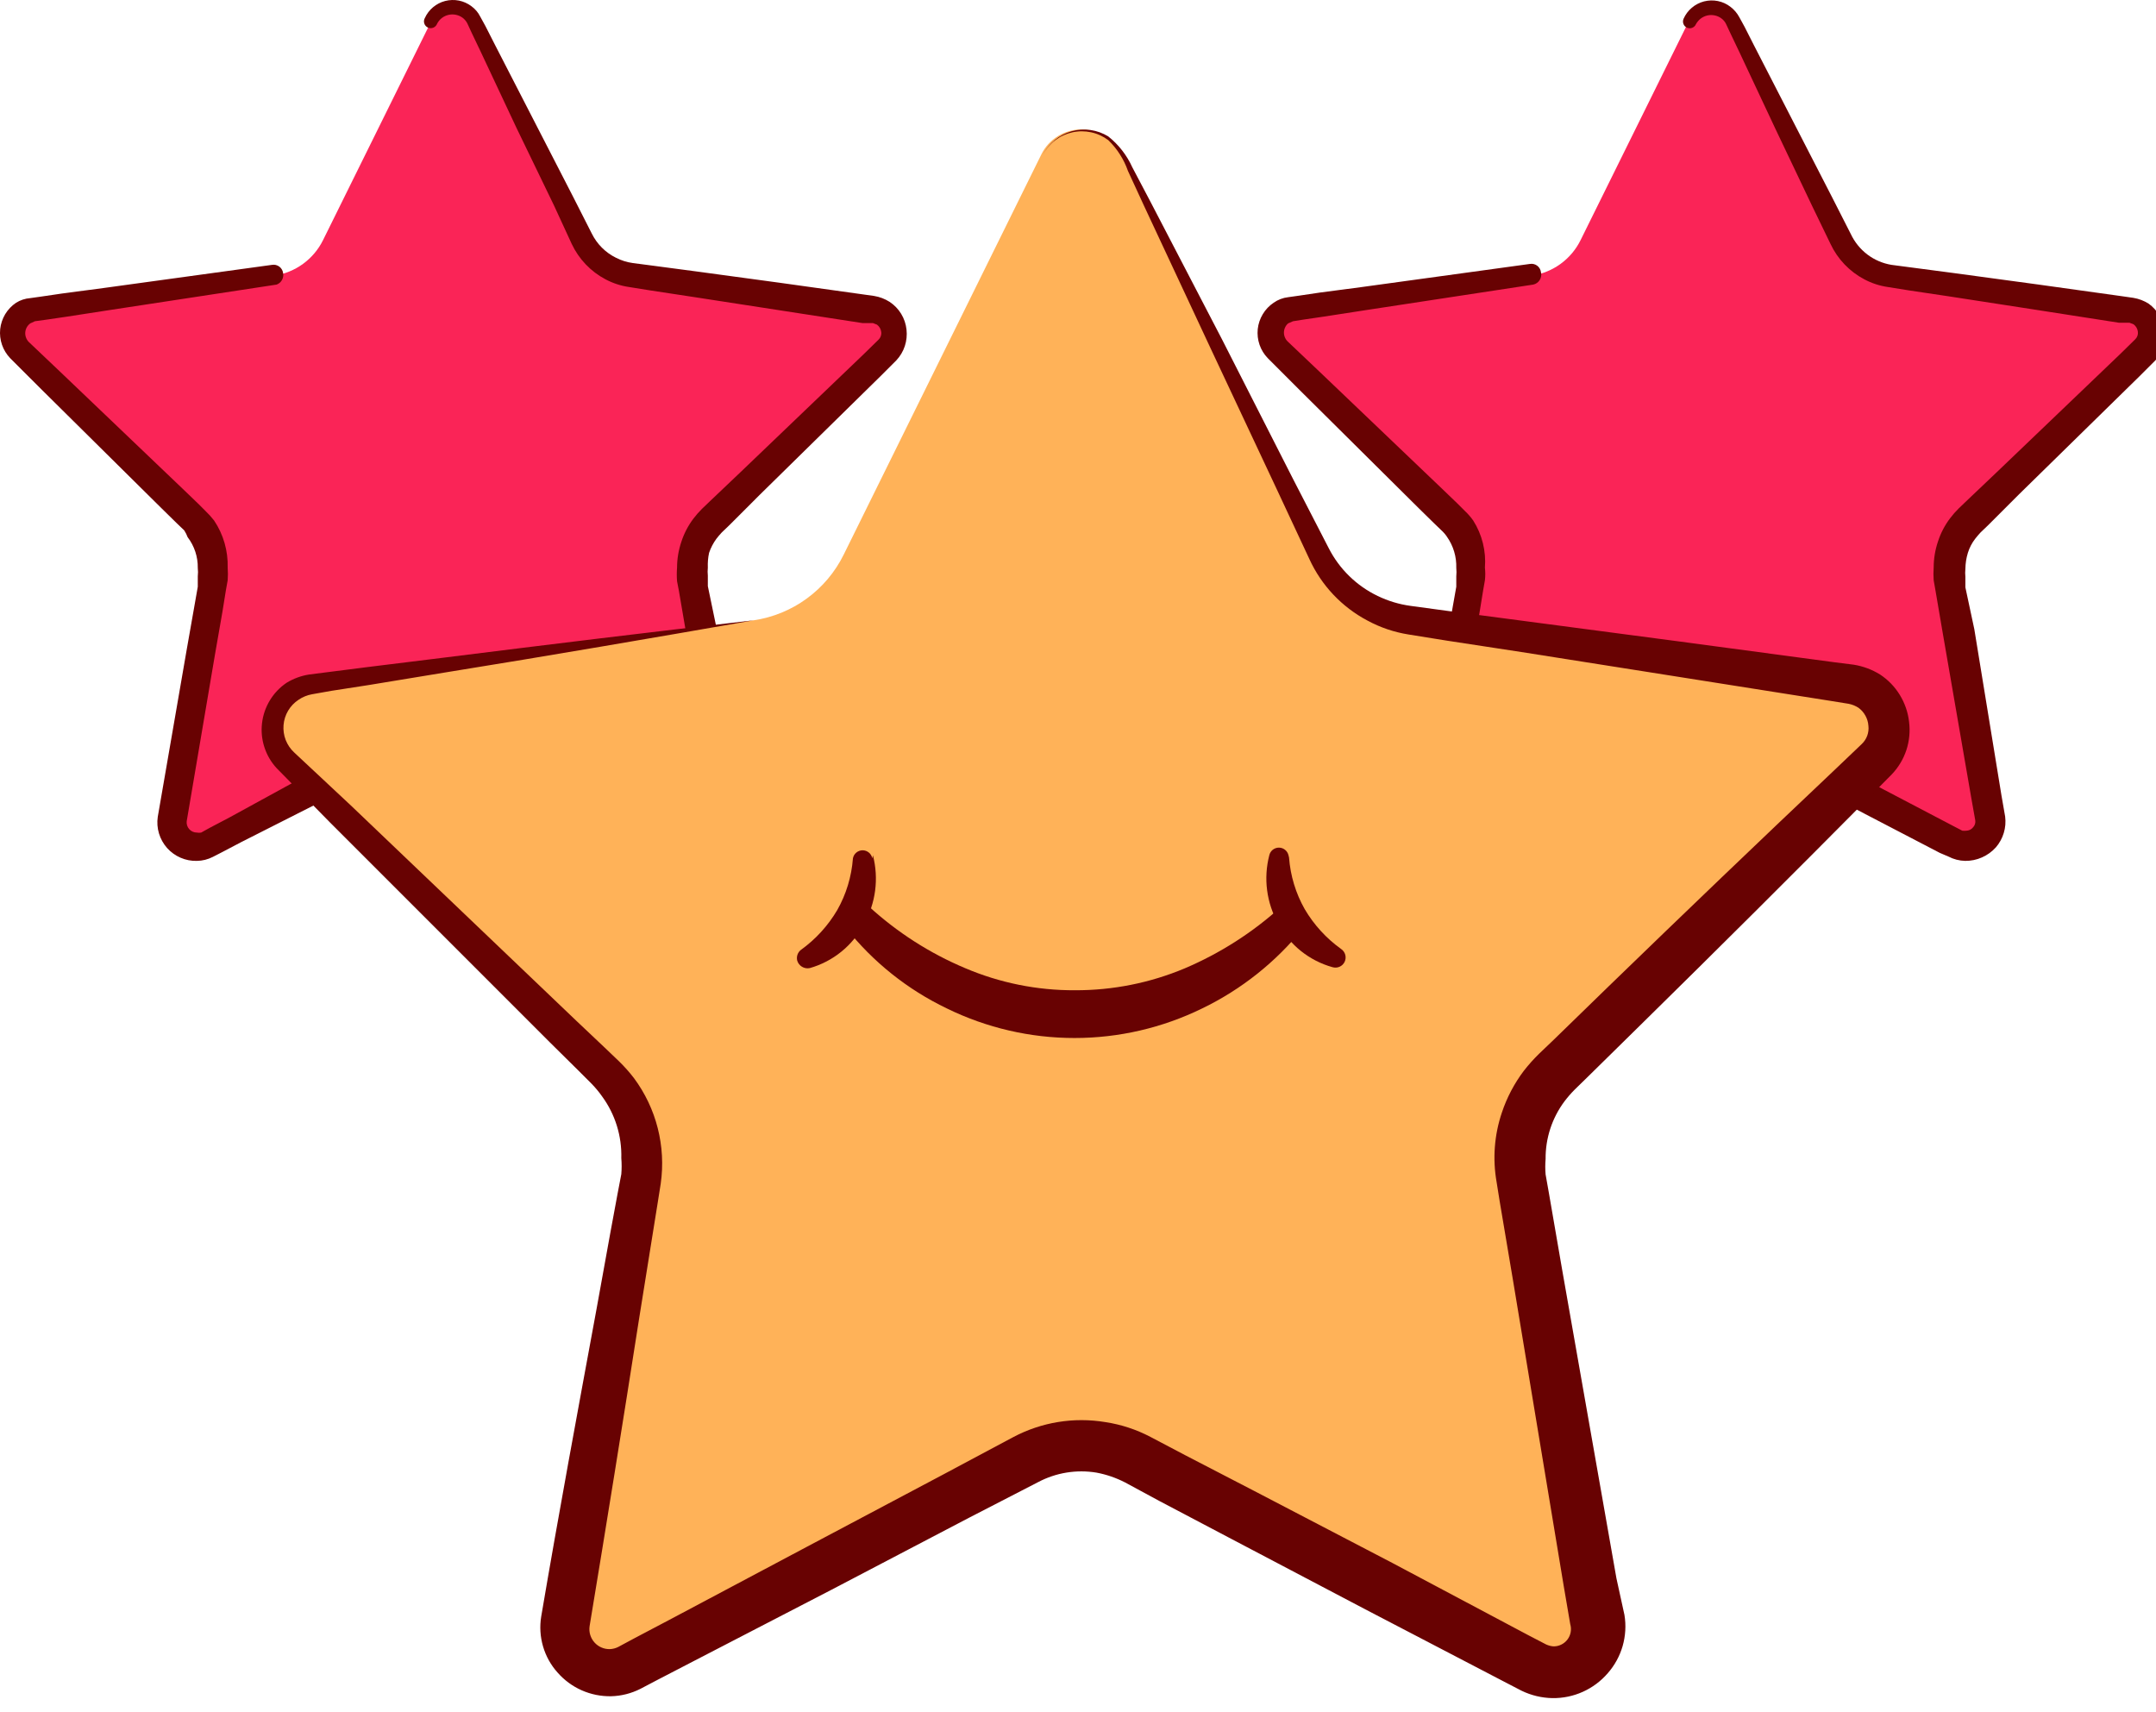<svg width="68" height="54" viewBox="0 0 68 54" fill="none" xmlns="http://www.w3.org/2000/svg">
<path d="M54.897 23.041L61.697 26.616C61.824 26.683 61.967 26.714 62.11 26.704C62.253 26.694 62.39 26.645 62.507 26.561C62.623 26.477 62.714 26.362 62.768 26.229C62.822 26.096 62.838 25.951 62.814 25.81L61.513 18.242C61.456 17.914 61.481 17.577 61.584 17.261C61.687 16.944 61.866 16.658 62.105 16.426L67.594 11.102C67.697 11.002 67.77 10.875 67.805 10.736C67.839 10.596 67.834 10.45 67.79 10.313C67.745 10.176 67.663 10.055 67.553 9.963C67.442 9.87 67.309 9.811 67.166 9.791L59.57 8.693C59.24 8.643 58.928 8.515 58.659 8.319C58.391 8.123 58.173 7.864 58.025 7.566L54.625 0.689C54.564 0.559 54.467 0.449 54.345 0.372C54.224 0.296 54.084 0.255 53.94 0.255C53.797 0.255 53.656 0.296 53.535 0.372C53.414 0.449 53.317 0.559 53.255 0.689L49.855 7.566C49.709 7.865 49.492 8.124 49.222 8.321C48.953 8.517 48.64 8.645 48.311 8.693L40.714 9.791C40.573 9.812 40.44 9.873 40.331 9.966C40.222 10.059 40.141 10.18 40.098 10.317C40.054 10.453 40.05 10.599 40.085 10.738C40.12 10.877 40.193 11.003 40.297 11.102L45.785 16.455C46.024 16.687 46.203 16.973 46.306 17.29C46.409 17.606 46.434 17.943 46.378 18.271L45.086 25.839C45.059 25.98 45.073 26.125 45.126 26.259C45.178 26.392 45.268 26.508 45.384 26.593C45.5 26.677 45.638 26.727 45.781 26.736C45.924 26.745 46.067 26.714 46.193 26.645L52.993 23.07C53.285 22.914 53.61 22.83 53.941 22.825C54.273 22.82 54.6 22.894 54.897 23.041Z" fill="#FA2457"/>
<path d="M48.359 8.975L43.075 9.781L41.754 9.985L41.093 10.082L40.782 10.131L40.627 10.199C40.585 10.235 40.552 10.28 40.53 10.33C40.507 10.381 40.495 10.435 40.495 10.49C40.495 10.545 40.507 10.6 40.53 10.65C40.552 10.7 40.585 10.745 40.627 10.782L41.598 11.704L45.484 15.415L45.97 15.882L46.203 16.115C46.3 16.206 46.388 16.307 46.465 16.416C46.746 16.858 46.875 17.38 46.834 17.902C46.849 18.035 46.849 18.168 46.834 18.3L46.776 18.631L46.669 19.291L46.446 20.613L45.552 25.878C45.546 25.923 45.55 25.969 45.564 26.012C45.578 26.056 45.6 26.096 45.631 26.13C45.661 26.164 45.698 26.191 45.74 26.21C45.782 26.228 45.827 26.238 45.872 26.237C45.917 26.246 45.964 26.246 46.008 26.237L46.29 26.082L46.883 25.771L49.253 24.518L51.614 23.274L52.799 22.652C53.282 22.389 53.839 22.294 54.382 22.381C54.651 22.422 54.911 22.511 55.15 22.643L55.742 22.944L56.927 23.566L59.239 24.809L61.61 26.052L61.891 26.198C61.933 26.203 61.976 26.203 62.018 26.198C62.059 26.197 62.099 26.187 62.136 26.169C62.173 26.15 62.206 26.124 62.231 26.091C62.259 26.062 62.28 26.026 62.291 25.988C62.303 25.949 62.306 25.908 62.299 25.868L62.183 25.217L61.27 19.942L61.046 18.631L60.988 18.3C60.978 18.165 60.978 18.028 60.988 17.892C60.989 17.615 61.035 17.339 61.124 17.076C61.209 16.814 61.337 16.568 61.503 16.348C61.586 16.238 61.677 16.134 61.775 16.037L62.018 15.804L62.989 14.881L66.875 11.161L67.341 10.704C67.374 10.673 67.399 10.635 67.414 10.593C67.429 10.551 67.434 10.506 67.428 10.461C67.423 10.415 67.408 10.371 67.385 10.331C67.361 10.29 67.33 10.255 67.292 10.228L67.166 10.179H66.836L64.096 9.752L61.454 9.344L60.211 9.159L59.55 9.053C59.288 9.016 59.035 8.934 58.802 8.81C58.334 8.564 57.959 8.171 57.734 7.693L57.151 6.488L56.004 4.079L54.868 1.66L54.576 1.048L54.44 0.757C54.406 0.688 54.356 0.628 54.295 0.582C54.232 0.535 54.159 0.502 54.082 0.486C54.005 0.47 53.926 0.471 53.849 0.488C53.772 0.506 53.7 0.54 53.638 0.588C53.576 0.636 53.525 0.697 53.488 0.766C53.465 0.818 53.422 0.858 53.37 0.878C53.317 0.898 53.258 0.896 53.207 0.873C53.155 0.85 53.115 0.807 53.095 0.754C53.075 0.702 53.077 0.643 53.1 0.591C53.159 0.457 53.248 0.338 53.36 0.244C53.472 0.149 53.604 0.081 53.746 0.044C53.889 0.008 54.037 0.004 54.181 0.033C54.325 0.062 54.46 0.124 54.576 0.213C54.693 0.301 54.789 0.414 54.858 0.543L55.023 0.844L55.324 1.437L56.548 3.817L57.772 6.197L58.375 7.382C58.494 7.635 58.673 7.856 58.896 8.026C59.119 8.195 59.38 8.307 59.657 8.353L60.327 8.441L61.648 8.615L64.3 8.975L66.943 9.344L67.283 9.393C67.455 9.421 67.621 9.483 67.768 9.577C67.906 9.676 68.021 9.803 68.106 9.948C68.192 10.094 68.247 10.256 68.267 10.424C68.287 10.592 68.272 10.762 68.223 10.924C68.174 11.086 68.092 11.236 67.982 11.364L67.496 11.85L63.679 15.59L62.707 16.562L62.464 16.795C62.406 16.863 62.348 16.921 62.299 16.989C62.195 17.123 62.116 17.274 62.066 17.436C62.016 17.6 61.99 17.77 61.988 17.941C61.979 18.025 61.979 18.11 61.988 18.194V18.524L62.27 19.845L63.125 25.081L63.242 25.751C63.264 25.925 63.25 26.101 63.199 26.268C63.149 26.436 63.064 26.59 62.95 26.723C62.828 26.859 62.678 26.967 62.51 27.041C62.343 27.115 62.162 27.152 61.979 27.15C61.796 27.145 61.616 27.099 61.454 27.014L61.182 26.898L58.831 25.674L56.461 24.43L55.286 23.808L54.693 23.488C54.537 23.408 54.37 23.353 54.198 23.323C53.864 23.272 53.524 23.33 53.226 23.488L52.041 24.11L49.671 25.343L47.3 26.587L46.708 26.898L46.407 27.053C46.25 27.133 46.077 27.177 45.902 27.179C45.722 27.185 45.543 27.15 45.378 27.078C45.213 27.006 45.067 26.898 44.949 26.763C44.831 26.627 44.744 26.467 44.696 26.294C44.647 26.12 44.638 25.938 44.668 25.761L45.581 20.486L45.814 19.165L45.931 18.505V18.174C45.94 18.087 45.94 17.999 45.931 17.912C45.942 17.562 45.84 17.218 45.639 16.931C45.589 16.856 45.531 16.788 45.464 16.727L45.222 16.494L44.746 16.027L40.957 12.268L39.986 11.296C39.869 11.176 39.78 11.031 39.726 10.873C39.671 10.714 39.652 10.546 39.669 10.379C39.687 10.212 39.741 10.052 39.828 9.908C39.914 9.764 40.031 9.641 40.17 9.548C40.305 9.452 40.462 9.392 40.627 9.373L40.967 9.325L41.627 9.227L42.948 9.053L48.252 8.324C48.293 8.317 48.334 8.319 48.374 8.328C48.414 8.338 48.451 8.355 48.484 8.38C48.516 8.404 48.544 8.435 48.564 8.471C48.584 8.506 48.597 8.546 48.602 8.586C48.612 8.628 48.614 8.671 48.607 8.713C48.6 8.755 48.585 8.795 48.562 8.832C48.54 8.868 48.51 8.899 48.475 8.924C48.44 8.948 48.401 8.966 48.359 8.975Z" fill="#680202"/>
<path d="M15.234 23.041L22.034 26.616C22.16 26.683 22.303 26.714 22.447 26.704C22.59 26.694 22.727 26.645 22.844 26.561C22.96 26.477 23.05 26.362 23.105 26.229C23.159 26.096 23.175 25.951 23.151 25.81L21.84 18.242C21.786 17.914 21.812 17.578 21.915 17.262C22.018 16.946 22.195 16.659 22.432 16.426L27.93 11.102C28.034 11.002 28.107 10.875 28.142 10.736C28.176 10.596 28.171 10.45 28.126 10.313C28.082 10.176 28 10.055 27.89 9.963C27.779 9.87 27.645 9.811 27.503 9.791L19.906 8.693C19.577 8.643 19.265 8.515 18.996 8.319C18.727 8.123 18.51 7.864 18.362 7.566L14.962 0.689C14.9 0.559 14.803 0.449 14.682 0.372C14.561 0.296 14.421 0.255 14.277 0.255C14.133 0.255 13.993 0.296 13.872 0.372C13.751 0.449 13.654 0.559 13.592 0.689L10.192 7.566C10.046 7.865 9.828 8.124 9.559 8.321C9.29 8.517 8.977 8.645 8.648 8.693L1.051 9.762C0.903 9.779 0.763 9.838 0.649 9.933C0.534 10.028 0.45 10.154 0.405 10.296C0.361 10.438 0.359 10.59 0.4 10.733C0.44 10.876 0.521 11.004 0.633 11.102L6.132 16.455C6.367 16.689 6.543 16.976 6.645 17.292C6.746 17.608 6.77 17.944 6.714 18.271L5.422 25.81C5.389 25.953 5.397 26.103 5.447 26.241C5.497 26.379 5.586 26.5 5.704 26.589C5.821 26.677 5.962 26.73 6.108 26.74C6.255 26.75 6.402 26.717 6.53 26.645L13.33 23.07C13.622 22.914 13.947 22.83 14.278 22.825C14.61 22.82 14.937 22.894 15.234 23.041Z" fill="#FA2457"/>
<path d="M8.725 8.975L3.441 9.781L2.12 9.985L1.459 10.082L1.1 10.131L0.954 10.199C0.909 10.232 0.872 10.274 0.845 10.322C0.818 10.37 0.802 10.424 0.797 10.479C0.793 10.534 0.8 10.59 0.819 10.642C0.837 10.694 0.867 10.742 0.905 10.782L1.877 11.705L5.762 15.415L6.248 15.882L6.481 16.115C6.579 16.208 6.67 16.309 6.753 16.416C7.047 16.855 7.196 17.375 7.181 17.902C7.191 18.035 7.191 18.168 7.181 18.301L7.122 18.631L7.016 19.291L6.782 20.632L5.889 25.897C5.883 25.942 5.887 25.988 5.901 26.032C5.915 26.075 5.937 26.115 5.968 26.149C5.998 26.183 6.035 26.211 6.077 26.229C6.119 26.247 6.164 26.257 6.209 26.257C6.254 26.266 6.3 26.266 6.345 26.257L6.627 26.101L7.22 25.79L9.561 24.508L11.921 23.265L13.107 22.643C13.591 22.383 14.148 22.291 14.69 22.381C14.959 22.422 15.219 22.511 15.457 22.643L16.05 22.944L17.235 23.566L19.605 24.809L21.976 26.053L22.257 26.198H22.384C22.425 26.198 22.466 26.188 22.503 26.17C22.54 26.151 22.572 26.124 22.597 26.091C22.625 26.062 22.646 26.026 22.658 25.988C22.669 25.949 22.672 25.908 22.665 25.868L22.549 25.217L21.636 19.942L21.412 18.631L21.354 18.33C21.343 18.187 21.343 18.045 21.354 17.902C21.355 17.625 21.401 17.349 21.49 17.086C21.575 16.824 21.703 16.578 21.869 16.358C21.952 16.248 22.043 16.144 22.141 16.047L22.384 15.814L23.355 14.891L27.241 11.17L27.707 10.714C27.74 10.683 27.765 10.645 27.78 10.603C27.795 10.561 27.8 10.515 27.794 10.471C27.789 10.425 27.774 10.38 27.751 10.34C27.727 10.3 27.696 10.265 27.659 10.238L27.532 10.189H27.202L24.56 9.781L21.917 9.373L20.509 9.159L19.848 9.053C19.587 9.016 19.333 8.934 19.1 8.81C18.632 8.564 18.257 8.171 18.032 7.693L17.468 6.469L16.302 4.059L15.166 1.641L14.874 1.029L14.739 0.737C14.704 0.669 14.654 0.609 14.593 0.562C14.53 0.515 14.457 0.483 14.38 0.467C14.303 0.451 14.224 0.451 14.147 0.469C14.07 0.486 13.998 0.52 13.936 0.568C13.874 0.616 13.823 0.677 13.787 0.747C13.777 0.775 13.761 0.8 13.741 0.821C13.72 0.843 13.696 0.86 13.669 0.871C13.642 0.883 13.613 0.889 13.583 0.888C13.554 0.888 13.524 0.882 13.498 0.87C13.471 0.858 13.447 0.84 13.427 0.818C13.407 0.796 13.392 0.771 13.383 0.743C13.373 0.715 13.37 0.685 13.372 0.656C13.375 0.626 13.384 0.598 13.398 0.572C13.458 0.439 13.546 0.322 13.658 0.228C13.769 0.135 13.9 0.067 14.04 0.031C14.181 -0.005 14.328 -0.01 14.471 0.018C14.614 0.046 14.748 0.106 14.865 0.193C14.984 0.279 15.081 0.392 15.146 0.523L15.312 0.825L15.613 1.417L16.837 3.797L18.061 6.177L18.663 7.362C18.827 7.696 19.097 7.966 19.43 8.13C19.595 8.214 19.772 8.27 19.955 8.295L20.616 8.382L21.937 8.557L24.589 8.917L27.231 9.286L27.571 9.334C27.744 9.362 27.909 9.425 28.057 9.519C28.205 9.616 28.33 9.745 28.422 9.896C28.515 10.047 28.572 10.217 28.591 10.393C28.611 10.569 28.593 10.746 28.538 10.914C28.483 11.082 28.391 11.236 28.27 11.365L27.785 11.85L23.977 15.59L23.005 16.562L22.762 16.795C22.704 16.863 22.646 16.921 22.597 16.989C22.497 17.125 22.418 17.276 22.364 17.436C22.331 17.589 22.318 17.746 22.325 17.902C22.316 17.986 22.316 18.071 22.325 18.155V18.485L22.607 19.845L23.501 25.12L23.617 25.79C23.64 25.964 23.625 26.14 23.575 26.307C23.525 26.474 23.44 26.629 23.326 26.762C23.203 26.898 23.054 27.006 22.886 27.08C22.719 27.154 22.537 27.191 22.355 27.189C22.172 27.184 21.992 27.138 21.83 27.053L21.519 26.898L19.168 25.674L16.798 24.43L15.623 23.809L15.03 23.488C14.874 23.409 14.707 23.353 14.534 23.323C14.201 23.272 13.861 23.33 13.563 23.488L12.378 24.11L10.008 25.343L7.608 26.558L7.016 26.869L6.714 27.024C6.558 27.104 6.385 27.148 6.209 27.15C6.032 27.155 5.857 27.121 5.694 27.05C5.532 26.98 5.387 26.875 5.269 26.743C5.152 26.61 5.065 26.454 5.014 26.285C4.963 26.115 4.95 25.936 4.976 25.761L5.889 20.486L6.122 19.165L6.238 18.505V18.174C6.248 18.087 6.248 17.999 6.238 17.912C6.244 17.561 6.131 17.219 5.918 16.941C5.89 16.866 5.854 16.794 5.811 16.727L5.568 16.494L5.092 16.027L1.294 12.268L0.322 11.297C0.206 11.176 0.117 11.031 0.063 10.873C0.008 10.714 -0.011 10.546 0.006 10.379C0.024 10.213 0.078 10.052 0.164 9.908C0.251 9.764 0.368 9.642 0.507 9.548C0.642 9.464 0.795 9.414 0.954 9.402L1.294 9.354L1.954 9.257L3.276 9.082L8.58 8.353C8.62 8.346 8.661 8.348 8.701 8.357C8.741 8.367 8.778 8.385 8.811 8.409C8.844 8.434 8.871 8.465 8.891 8.5C8.912 8.536 8.925 8.575 8.929 8.615C8.943 8.69 8.93 8.767 8.893 8.832C8.856 8.898 8.796 8.949 8.725 8.975Z" fill="#680202"/>
<path d="M35.867 45.986L48.349 52.553C48.582 52.675 48.844 52.728 49.106 52.709C49.367 52.69 49.618 52.597 49.831 52.443C50.043 52.288 50.207 52.078 50.306 51.834C50.405 51.591 50.434 51.325 50.389 51.067L48.01 37.166C47.905 36.565 47.949 35.947 48.137 35.367C48.325 34.786 48.651 34.26 49.088 33.834L59.239 23.983C59.426 23.8 59.559 23.568 59.621 23.314C59.684 23.059 59.675 22.792 59.594 22.543C59.513 22.294 59.364 22.072 59.164 21.902C58.965 21.733 58.721 21.623 58.462 21.584L44.454 19.563C43.849 19.475 43.274 19.241 42.779 18.88C42.285 18.52 41.886 18.044 41.617 17.494L35.371 4.866C35.255 4.63 35.075 4.432 34.852 4.293C34.629 4.155 34.371 4.081 34.108 4.081C33.846 4.081 33.588 4.155 33.365 4.293C33.142 4.432 32.962 4.63 32.846 4.866L26.609 17.494C26.338 18.043 25.939 18.517 25.445 18.877C24.951 19.238 24.377 19.473 23.772 19.563L9.813 21.584C9.554 21.623 9.311 21.733 9.111 21.902C8.911 22.072 8.762 22.294 8.681 22.543C8.601 22.792 8.591 23.059 8.654 23.314C8.716 23.568 8.849 23.8 9.036 23.983L19.129 33.834C19.567 34.259 19.895 34.785 20.085 35.365C20.275 35.946 20.32 36.564 20.217 37.166L17.827 51.067C17.785 51.326 17.817 51.592 17.917 51.834C18.017 52.077 18.183 52.286 18.395 52.441C18.607 52.594 18.858 52.687 19.12 52.706C19.382 52.726 19.644 52.673 19.877 52.553L32.36 45.986C32.901 45.704 33.503 45.556 34.113 45.556C34.724 45.556 35.325 45.704 35.867 45.986Z" fill="#FFB258"/>
<path d="M23.773 19.563C20.538 20.127 17.313 20.681 14.058 21.205L11.639 21.603L10.445 21.788L9.842 21.895C9.689 21.922 9.544 21.982 9.415 22.07C9.281 22.158 9.169 22.276 9.087 22.414C9.005 22.552 8.956 22.707 8.943 22.867C8.93 23.027 8.953 23.188 9.011 23.338C9.07 23.487 9.161 23.622 9.279 23.731L11.066 25.402L18.187 32.202L19.081 33.047L19.527 33.474C19.695 33.638 19.851 33.813 19.994 33.999C20.704 34.955 21.007 36.152 20.839 37.331L20.742 37.943L20.547 39.157L20.159 41.576C19.654 44.811 19.129 48.065 18.595 51.29C18.582 51.381 18.589 51.474 18.616 51.561C18.643 51.649 18.688 51.73 18.749 51.798C18.81 51.867 18.885 51.921 18.969 51.957C19.053 51.994 19.145 52.011 19.236 52.009C19.327 52.005 19.417 51.982 19.498 51.941L20.023 51.659L21.111 51.086L25.444 48.784L29.786 46.482L31.952 45.326C32.845 44.851 33.869 44.683 34.866 44.85C35.362 44.925 35.841 45.083 36.285 45.316L37.373 45.889L39.549 47.016L43.91 49.289L48.243 51.591L48.767 51.863C48.838 51.895 48.914 51.915 48.991 51.922C49.077 51.924 49.162 51.906 49.239 51.868C49.317 51.831 49.384 51.776 49.436 51.708C49.488 51.64 49.524 51.56 49.539 51.476C49.554 51.391 49.55 51.304 49.525 51.222L49.321 50.027L47.709 40.313L47.301 37.894L47.203 37.282C47.073 36.548 47.13 35.793 47.369 35.087C47.526 34.615 47.759 34.172 48.058 33.775C48.207 33.583 48.37 33.401 48.544 33.231L48.991 32.804L50.749 31.094C53.1 28.815 55.467 26.548 57.85 24.294L58.715 23.469C58.794 23.395 58.855 23.304 58.892 23.203C58.929 23.102 58.942 22.993 58.929 22.886C58.921 22.775 58.889 22.667 58.835 22.57C58.782 22.473 58.707 22.388 58.618 22.322C58.523 22.261 58.418 22.218 58.307 22.196L57.705 22.099L52.847 21.331L47.99 20.564L45.639 20.205L44.425 20.01C43.973 19.938 43.536 19.791 43.133 19.573C42.323 19.146 41.677 18.463 41.297 17.63L40.258 15.406L38.169 10.957L36.09 6.507L35.575 5.39C35.447 5.023 35.234 4.69 34.954 4.419C34.794 4.299 34.609 4.214 34.413 4.172C34.217 4.13 34.015 4.13 33.819 4.174C33.623 4.217 33.44 4.302 33.28 4.423C33.12 4.544 32.989 4.699 32.894 4.875C32.986 4.697 33.114 4.54 33.27 4.413C33.425 4.286 33.606 4.193 33.799 4.139C33.992 4.085 34.195 4.072 34.393 4.1C34.592 4.128 34.783 4.197 34.954 4.302C35.281 4.561 35.54 4.894 35.712 5.274L36.285 6.362L38.548 10.714L40.782 15.105L41.909 17.29C42.245 17.948 42.788 18.477 43.454 18.796C43.779 18.953 44.126 19.058 44.483 19.107L45.698 19.272L48.136 19.593L52.993 20.234L57.85 20.885L58.462 20.962C58.759 21.009 59.043 21.115 59.298 21.273C59.55 21.439 59.762 21.658 59.919 21.915C60.077 22.172 60.177 22.46 60.211 22.759C60.25 23.059 60.222 23.364 60.128 23.652C60.034 23.939 59.876 24.202 59.667 24.421L58.783 25.314C56.497 27.62 54.185 29.922 51.847 32.221L50.098 33.941L49.661 34.368C49.546 34.484 49.439 34.607 49.341 34.737C48.95 35.262 48.742 35.9 48.748 36.554C48.734 36.715 48.734 36.878 48.748 37.039L48.855 37.642L49.273 40.061L50.982 49.775L51.235 50.931C51.289 51.257 51.269 51.59 51.179 51.908C51.088 52.225 50.928 52.519 50.71 52.767C50.494 53.018 50.226 53.219 49.923 53.355C49.621 53.491 49.293 53.559 48.962 53.554C48.625 53.548 48.293 53.468 47.99 53.321L47.427 53.029L43.065 50.756L38.742 48.483L36.566 47.337L35.488 46.754C35.203 46.607 34.899 46.502 34.585 46.443C33.953 46.338 33.304 46.444 32.739 46.744L30.553 47.871L26.211 50.144L21.84 52.407L20.752 52.971L20.198 53.262C19.911 53.407 19.596 53.487 19.275 53.495C18.956 53.501 18.639 53.437 18.347 53.308C18.055 53.179 17.795 52.987 17.585 52.747C17.372 52.51 17.216 52.228 17.127 51.922C17.038 51.616 17.018 51.294 17.07 50.979C17.623 47.725 18.216 44.529 18.818 41.265L19.256 38.846L19.479 37.642L19.596 37.03C19.61 36.862 19.61 36.693 19.596 36.525C19.615 35.828 19.404 35.145 18.993 34.582C18.894 34.44 18.783 34.307 18.663 34.183L18.226 33.746L17.352 32.882L10.406 25.936L8.725 24.226C8.551 24.037 8.419 23.813 8.34 23.568C8.26 23.324 8.234 23.065 8.264 22.81C8.293 22.554 8.378 22.308 8.511 22.088C8.644 21.868 8.823 21.68 9.036 21.535C9.253 21.402 9.494 21.313 9.745 21.273L10.357 21.195L11.572 21.04L14.01 20.739C17.264 20.331 20.518 19.933 23.773 19.563Z" fill="#680202"/>
<path d="M27.406 28.588C28.297 29.404 29.322 30.062 30.437 30.531C31.533 30.998 32.713 31.236 33.905 31.23C35.092 31.234 36.268 31 37.363 30.541C38.478 30.067 39.506 29.411 40.403 28.598C40.493 28.514 40.612 28.467 40.735 28.467C40.858 28.466 40.976 28.513 41.066 28.597C41.156 28.681 41.211 28.796 41.22 28.919C41.228 29.041 41.19 29.163 41.113 29.258C40.249 30.333 39.158 31.203 37.917 31.803C36.663 32.417 35.286 32.736 33.89 32.736C32.494 32.736 31.117 32.417 29.863 31.803C28.622 31.208 27.532 30.338 26.677 29.258C26.598 29.158 26.561 29.03 26.576 28.902C26.59 28.775 26.655 28.658 26.755 28.578C26.844 28.505 26.955 28.465 27.071 28.465C27.186 28.465 27.297 28.505 27.386 28.578L27.406 28.588Z" fill="#680202"/>
<path d="M40.656 27.043C40.699 27.617 40.868 28.175 41.152 28.675C41.443 29.168 41.833 29.595 42.298 29.928C42.362 29.971 42.409 30.036 42.429 30.11C42.45 30.184 42.443 30.263 42.41 30.333C42.377 30.402 42.32 30.458 42.249 30.489C42.179 30.52 42.1 30.524 42.026 30.502C41.663 30.401 41.325 30.227 41.031 29.992C40.737 29.756 40.494 29.464 40.316 29.132C39.945 28.474 39.844 27.697 40.035 26.966C40.052 26.899 40.091 26.84 40.145 26.797C40.2 26.755 40.267 26.732 40.336 26.732C40.405 26.732 40.472 26.755 40.526 26.797C40.581 26.84 40.62 26.899 40.637 26.966L40.656 27.043Z" fill="#680202"/>
<path d="M27.532 26.975C27.722 27.707 27.621 28.483 27.25 29.142C27.075 29.477 26.832 29.773 26.538 30.012C26.244 30.251 25.905 30.427 25.541 30.531C25.456 30.549 25.367 30.534 25.293 30.488C25.219 30.443 25.165 30.372 25.142 30.288C25.129 30.227 25.133 30.165 25.153 30.106C25.174 30.048 25.21 29.996 25.259 29.958C25.724 29.624 26.114 29.197 26.405 28.704C26.689 28.204 26.858 27.646 26.901 27.073C26.913 27.001 26.951 26.936 27.007 26.889C27.063 26.842 27.134 26.816 27.206 26.816C27.279 26.816 27.35 26.842 27.406 26.889C27.462 26.936 27.5 27.001 27.512 27.073L27.532 26.975Z" fill="#680202"/>
</svg>
